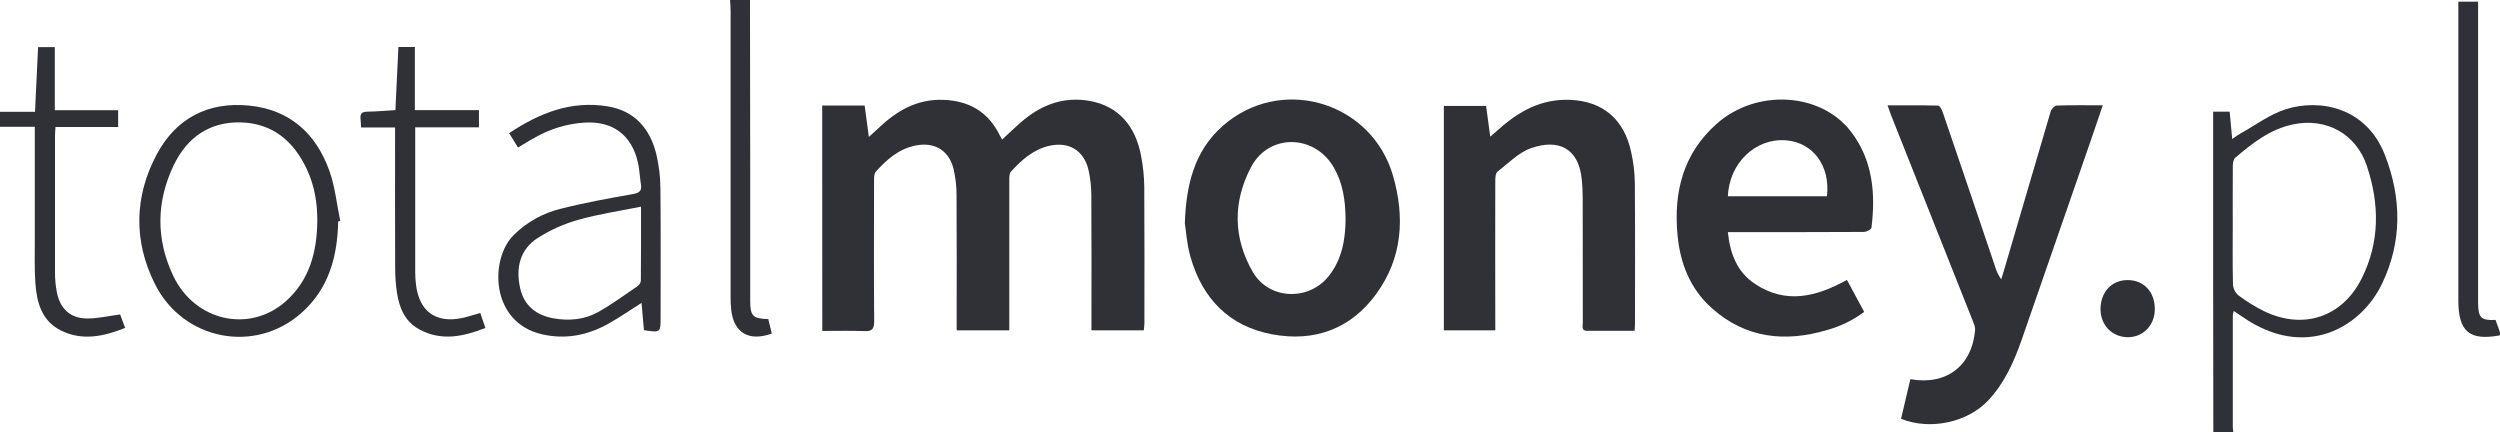 <svg width="162" height="28" viewBox="0 0 162 28" fill="none" xmlns="http://www.w3.org/2000/svg">
<path d="M143.424 28C143.42 24.487 143.415 20.975 143.411 17.464C143.411 14.276 143.411 11.088 143.411 7.899V7.237H144.482C144.534 7.797 144.59 8.346 144.647 9.006C144.863 8.862 145.022 8.739 145.195 8.643C146.167 8.103 147.087 7.405 148.125 7.078C150.307 6.389 153.332 6.926 154.548 10.057C155.628 12.843 155.664 15.666 154.351 18.395C152.959 21.287 149.319 23.318 145.324 20.538C145.15 20.418 144.973 20.303 144.746 20.15C144.718 20.244 144.698 20.34 144.686 20.438C144.686 22.87 144.686 25.302 144.686 27.733C144.692 27.823 144.703 27.912 144.719 28H143.424ZM144.682 14.595C144.682 15.873 144.664 17.154 144.698 18.431C144.706 18.566 144.741 18.697 144.8 18.818C144.86 18.939 144.942 19.047 145.044 19.135C145.575 19.535 146.143 19.884 146.738 20.178C149.26 21.383 151.776 20.552 153.032 18.054C154.22 15.69 154.196 13.218 153.374 10.755C152.677 8.667 150.739 7.609 148.582 8.062C147.102 8.372 145.954 9.277 144.842 10.224C144.723 10.332 144.688 10.576 144.685 10.758C144.677 12.039 144.682 13.318 144.682 14.595Z" fill="#303037"/>
<path d="M0 7.243H2.268C2.338 5.776 2.402 4.432 2.468 3.055H3.551V7.143H7.655V8.23H3.596C3.581 8.471 3.564 8.649 3.564 8.814C3.564 11.769 3.558 14.722 3.564 17.679C3.564 18.111 3.606 18.542 3.69 18.965C3.906 20.022 4.566 20.628 5.634 20.638C6.321 20.644 7.01 20.477 7.785 20.376L8.109 21.25C6.725 21.797 5.359 22.102 3.972 21.429C2.7 20.805 2.376 19.596 2.29 18.316C2.227 17.383 2.257 16.443 2.255 15.505C2.255 13.307 2.255 11.108 2.255 8.91V8.216H0V7.243Z" fill="#303037"/>
<path d="M48.6 0C48.604 3.712 48.609 7.423 48.614 11.135C48.614 13.928 48.614 16.72 48.614 19.512C48.614 20.474 48.794 20.655 49.784 20.676C49.857 20.98 49.935 21.3 50.012 21.616C48.527 22.146 47.562 21.574 47.386 20.103C47.355 19.835 47.341 19.565 47.343 19.295C47.343 13.097 47.343 6.899 47.343 0.701C47.343 0.468 47.32 0.235 47.307 0.002L48.6 0Z" fill="#303037"/>
<path d="M162 21.73C160.022 22.096 159.3 21.493 159.3 19.459C159.3 13.212 159.3 6.965 159.3 0.718V0.108H160.581V19.243C160.581 19.369 160.581 19.495 160.581 19.622C160.587 20.595 160.776 20.777 161.712 20.73C161.806 20.992 161.9 21.258 161.995 21.523L162 21.73Z" fill="#303037"/>
<path d="M53.279 6.84H56.029C56.115 7.482 56.201 8.115 56.303 8.87C56.547 8.654 56.727 8.493 56.897 8.33C58.078 7.197 59.4 6.412 61.117 6.47C62.797 6.526 64.04 7.247 64.789 8.777C64.827 8.856 64.872 8.93 64.936 9.046C65.353 8.66 65.733 8.29 66.135 7.939C67.434 6.811 68.904 6.219 70.657 6.549C72.447 6.886 73.589 8.125 73.953 10.156C74.073 10.793 74.138 11.438 74.149 12.086C74.169 15.041 74.158 17.996 74.157 20.951C74.157 21.091 74.134 21.231 74.119 21.407H70.726V20.786C70.726 18.066 70.736 15.345 70.718 12.625C70.715 12.085 70.654 11.547 70.536 11.021C70.245 9.745 69.251 9.152 67.973 9.454C66.944 9.696 66.195 10.37 65.51 11.121C65.411 11.229 65.402 11.445 65.402 11.619C65.397 14.744 65.397 17.87 65.402 20.996V21.405H61.992V20.746C61.992 18.043 62.003 15.341 61.984 12.638C61.984 12.081 61.922 11.525 61.798 10.982C61.517 9.772 60.588 9.189 59.363 9.423C58.261 9.629 57.462 10.333 56.747 11.133C56.629 11.266 56.639 11.538 56.639 11.747C56.633 14.774 56.623 17.801 56.646 20.828C56.646 21.334 56.492 21.477 56.006 21.455C55.111 21.421 54.215 21.445 53.284 21.445L53.279 6.84Z" fill="#303037"/>
<path d="M76.777 14.457C76.872 11.595 77.581 9.419 79.585 7.869C83.376 4.944 88.908 6.745 90.258 11.357C91.048 14.059 90.884 16.704 89.186 19.039C87.528 21.319 85.183 22.174 82.438 21.665C79.647 21.144 77.914 19.351 77.143 16.649C76.904 15.813 76.85 14.919 76.777 14.457ZM87.194 14.224C87.184 12.954 87.008 11.863 86.438 10.864C85.21 8.702 82.241 8.623 81.076 10.815C79.888 13.053 79.896 15.406 81.183 17.626C82.225 19.427 84.799 19.524 86.096 17.898C86.989 16.778 87.18 15.459 87.194 14.224Z" fill="#303037"/>
<path d="M105.922 21.438C104.874 21.438 103.856 21.444 102.836 21.438C102.454 21.438 102.566 21.113 102.566 20.91C102.559 18.207 102.566 15.505 102.559 12.807C102.559 12.43 102.537 12.051 102.504 11.676C102.316 9.566 100.96 8.989 99.214 9.6C98.406 9.883 97.737 10.579 97.035 11.129C96.908 11.227 96.896 11.521 96.895 11.724C96.888 14.731 96.888 17.738 96.895 20.746V21.405H93.561V6.863H96.299C96.383 7.49 96.468 8.109 96.567 8.852C96.79 8.662 96.946 8.536 97.094 8.402C98.415 7.205 99.888 6.395 101.744 6.47C103.844 6.555 105.241 7.711 105.698 9.848C105.844 10.497 105.924 11.159 105.937 11.824C105.962 14.884 105.948 17.946 105.947 21.006C105.948 21.129 105.934 21.251 105.922 21.438Z" fill="#303037"/>
<path d="M123.188 27.14L123.791 24.571C126.129 24.988 127.798 23.706 127.987 21.372C128.001 21.189 127.914 20.988 127.843 20.808C126.078 16.36 124.312 11.913 122.543 7.467C122.471 7.286 122.411 7.102 122.312 6.826C123.448 6.826 124.517 6.814 125.583 6.843C125.691 6.843 125.823 7.079 125.875 7.23C127.008 10.549 128.134 13.87 129.255 17.193C129.344 17.518 129.488 17.826 129.679 18.104C129.743 17.896 129.81 17.689 129.87 17.48C130.871 14.062 131.875 10.645 132.882 7.229C132.93 7.069 133.133 6.844 133.269 6.84C134.241 6.806 135.213 6.822 136.26 6.822C135.997 7.598 135.755 8.323 135.504 9.044C134.01 13.362 132.513 17.678 131.013 21.993C130.512 23.425 129.904 24.804 128.845 25.938C127.517 27.362 125.094 27.903 123.188 27.14Z" fill="#303037"/>
<path d="M119.681 18.137C120.059 18.838 120.417 19.498 120.8 20.21C120.078 20.746 119.263 21.144 118.396 21.385C115.669 22.195 113.117 21.925 110.924 19.968C109.526 18.722 108.878 17.073 108.704 15.243C108.44 12.447 109.068 9.938 111.255 8.009C113.828 5.738 117.996 5.981 119.949 8.537C121.36 10.385 121.544 12.537 121.271 14.757C121.258 14.87 120.939 15.028 120.762 15.029C118.062 15.046 115.362 15.041 112.669 15.041H111.966C112.105 16.452 112.576 17.636 113.726 18.399C115.722 19.724 117.693 19.243 119.681 18.137ZM111.968 12.719H118.386C118.614 10.754 117.493 9.237 115.742 9.094C113.764 8.932 112.048 10.563 111.968 12.719Z" fill="#303037"/>
<path d="M21.914 14.349C21.868 16.619 21.308 18.704 19.538 20.274C16.529 22.948 11.87 22.07 10.034 18.395C8.647 15.621 8.695 12.732 10.165 9.988C11.416 7.652 13.495 6.585 16.125 6.84C18.756 7.095 20.475 8.635 21.344 11.069C21.713 12.104 21.821 13.231 22.048 14.312L21.914 14.349ZM20.562 14.318C20.569 13.149 20.379 12.021 19.88 10.959C19.025 9.137 17.651 7.98 15.592 7.932C13.576 7.881 12.118 8.915 11.261 10.697C10.12 13.076 10.099 15.515 11.234 17.891C12.638 20.822 16.173 21.6 18.515 19.527C20.067 18.147 20.538 16.312 20.562 14.318Z" fill="#303037"/>
<path d="M33.567 9.561C33.368 9.237 33.193 8.951 32.993 8.629C34.955 7.319 37.009 6.507 39.365 6.89C41.104 7.172 42.112 8.312 42.524 9.969C42.7 10.705 42.791 11.459 42.795 12.216C42.825 14.989 42.807 17.762 42.807 20.541C42.807 21.559 42.807 21.559 41.727 21.395C41.677 20.829 41.627 20.249 41.572 19.626C40.816 20.106 40.123 20.587 39.393 20.992C38.059 21.732 36.642 22.01 35.126 21.663C31.763 20.894 31.723 16.782 33.29 15.229C34.126 14.4 35.171 13.814 36.314 13.533C37.859 13.14 39.435 12.853 41.008 12.577C41.453 12.498 41.6 12.361 41.53 11.929C41.455 11.468 41.443 10.995 41.34 10.54C40.933 8.738 39.696 7.827 37.858 7.946C36.724 8.021 35.622 8.357 34.639 8.93C34.296 9.109 33.964 9.321 33.567 9.561ZM41.537 13.391C40.105 13.682 38.769 13.876 37.482 14.242C36.551 14.503 35.663 14.9 34.847 15.418C33.673 16.175 33.407 17.388 33.715 18.708C33.978 19.837 34.782 20.438 35.875 20.63C36.869 20.804 37.876 20.718 38.762 20.221C39.649 19.723 40.477 19.112 41.321 18.537C41.377 18.497 41.425 18.445 41.461 18.386C41.496 18.326 41.519 18.259 41.528 18.19C41.541 16.649 41.537 15.102 41.537 13.391Z" fill="#303037"/>
<path d="M31.121 20.28C31.229 20.592 31.332 20.893 31.455 21.253C30.006 21.817 28.581 22.125 27.142 21.328C26.23 20.819 25.872 19.936 25.722 18.963C25.643 18.429 25.605 17.889 25.606 17.349C25.595 14.538 25.6 11.728 25.6 8.917V8.261H23.398C23.384 8.036 23.385 7.878 23.364 7.72C23.316 7.375 23.448 7.24 23.805 7.236C24.395 7.228 24.984 7.173 25.622 7.135C25.688 5.753 25.753 4.414 25.817 3.044H26.883V7.135H31.036V8.249H26.906V8.911C26.906 11.829 26.906 14.748 26.906 17.668C26.908 17.938 26.926 18.207 26.96 18.475C27.176 20.188 28.25 20.961 29.944 20.607C30.328 20.524 30.701 20.397 31.121 20.28Z" fill="#303037"/>
<path d="M137.916 21.851C136.887 21.862 136.114 21.084 136.113 20.039C136.113 18.939 136.82 18.163 137.835 18.149C138.898 18.134 139.628 18.891 139.631 20.011C139.644 21.049 138.9 21.838 137.916 21.851Z" fill="#303037"/>
</svg>
